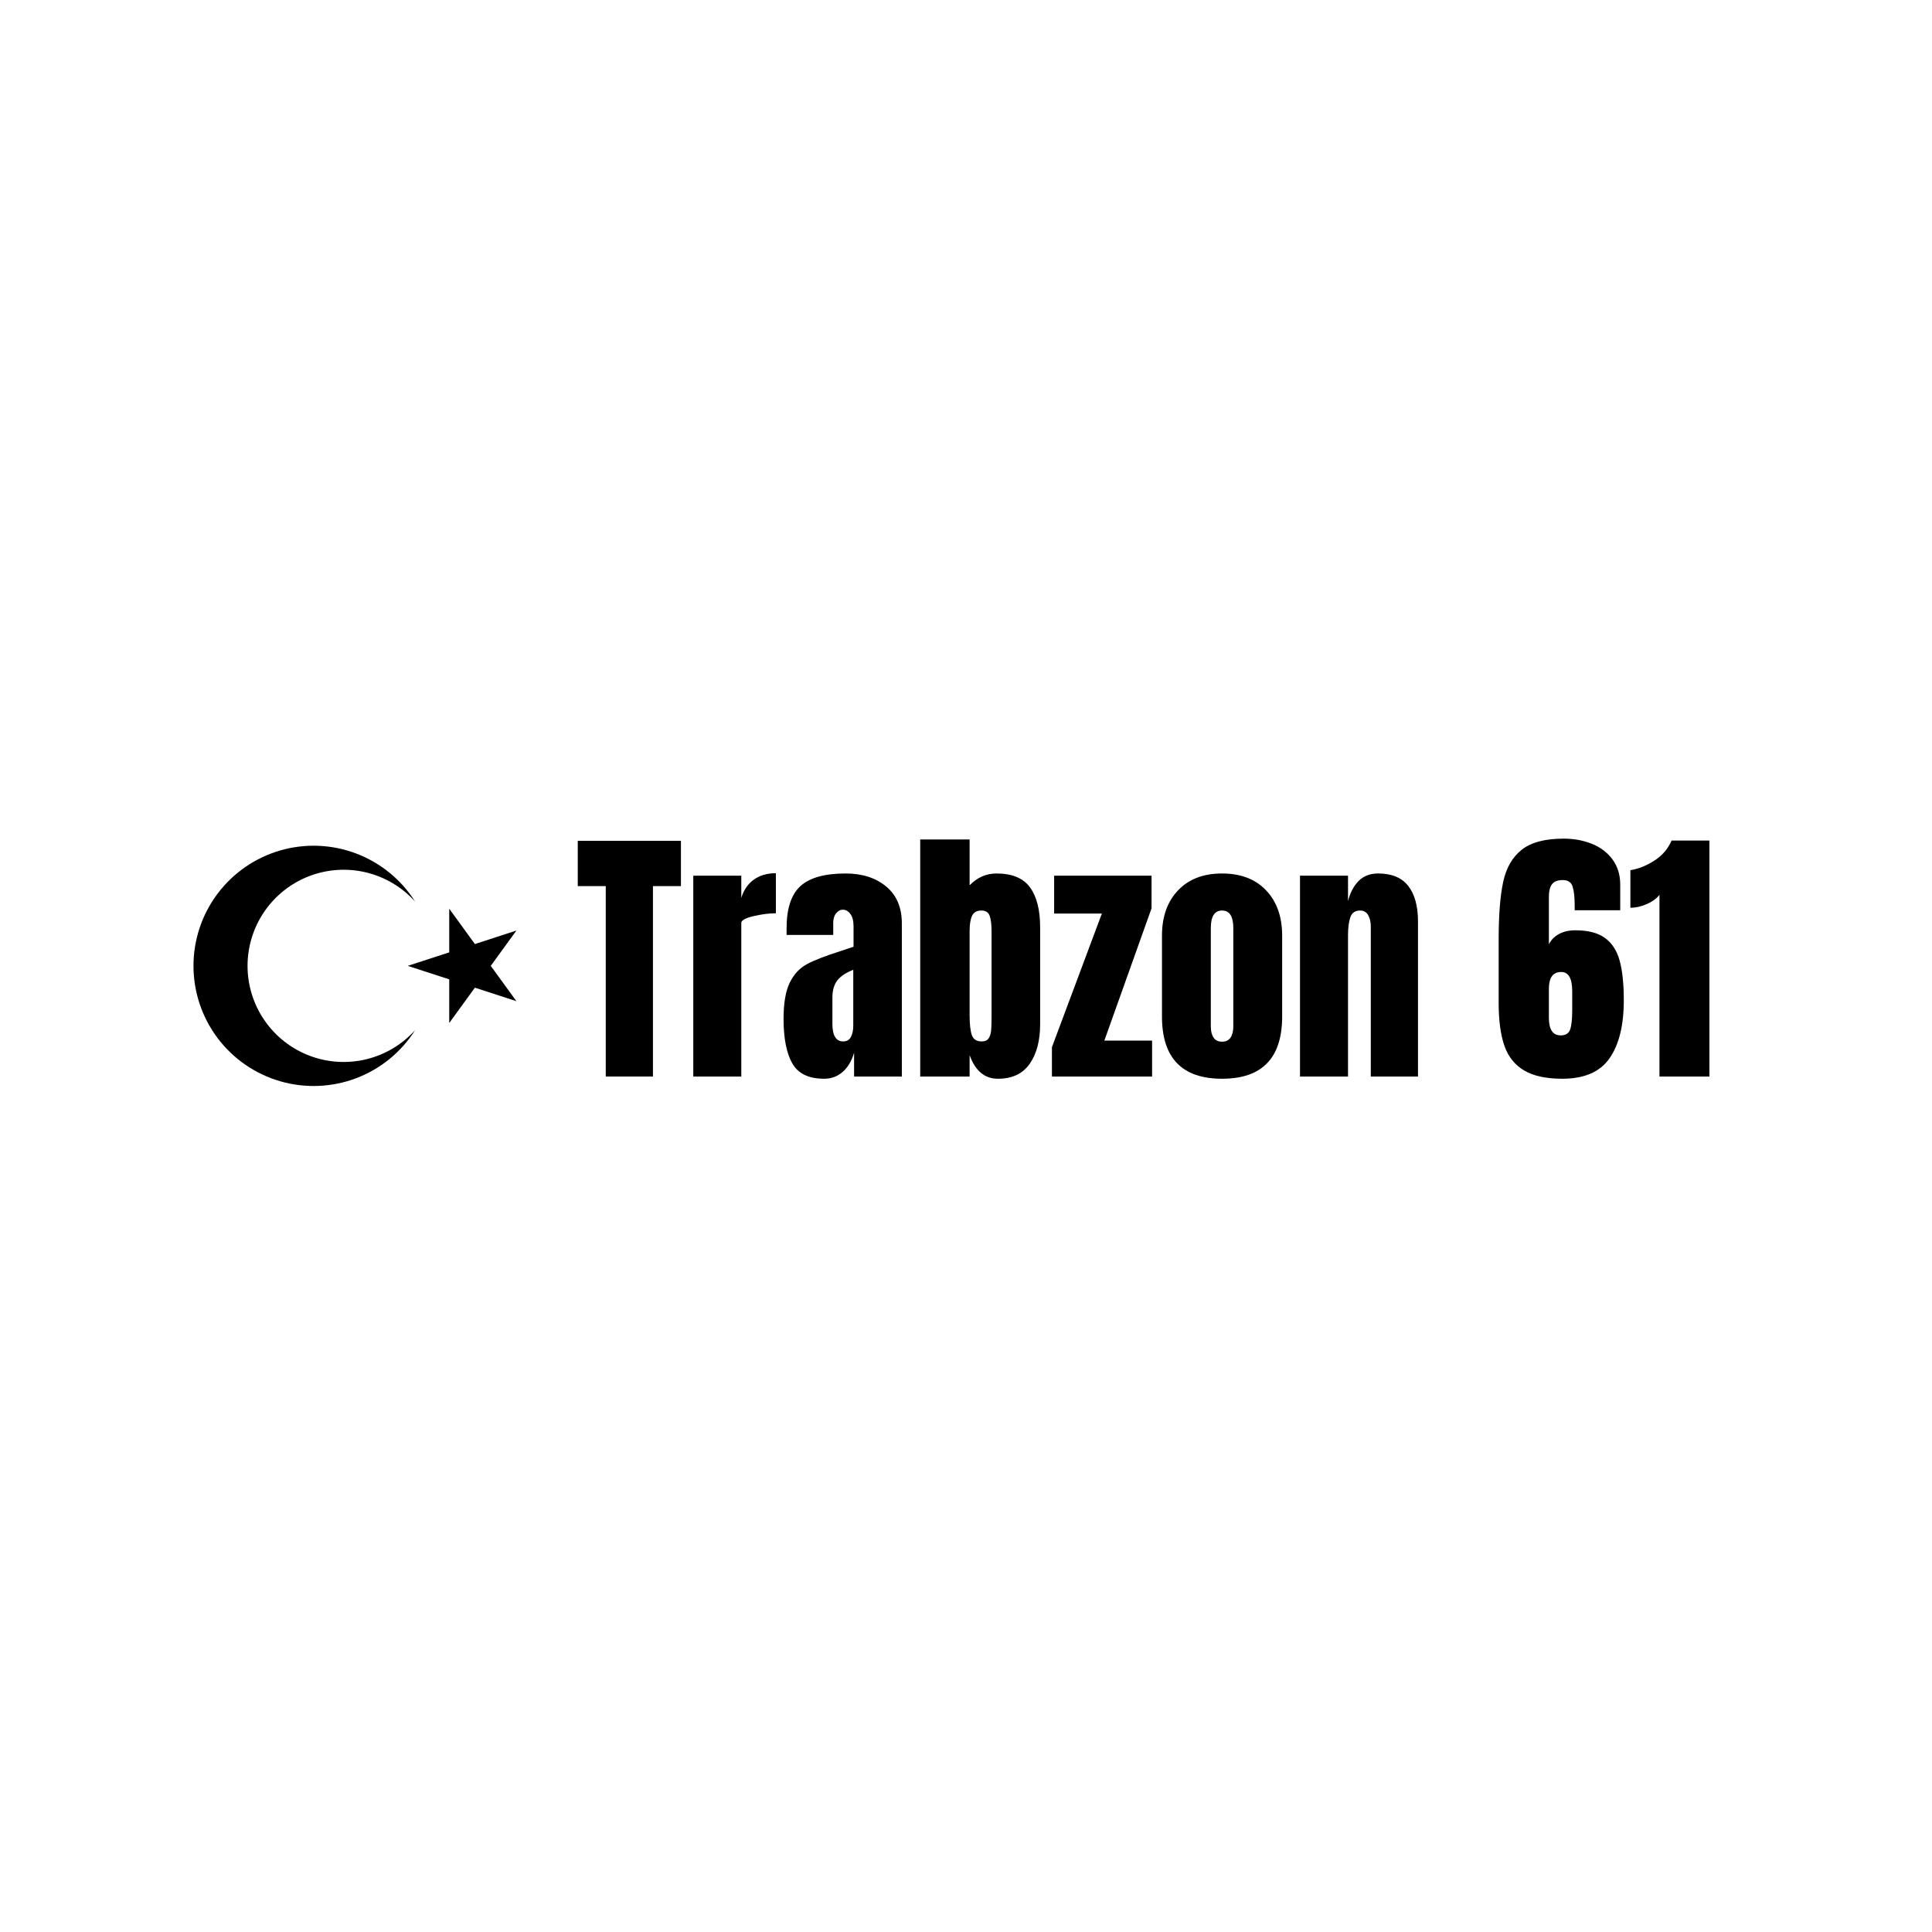 <svg version="1.0" preserveAspectRatio="xMidYMid meet" height="5000" viewBox="0 0 3750 3750" zoomAndPan="magnify" width="5000" xmlns:xlink="http://www.w3.org/1999/xlink" xmlns="http://www.w3.org/2000/svg"><defs><g></g></defs><path fill-rule="nonzero" fill-opacity="1" d="M 791.402 1874.73 L 1002.332 1806.203 L 871.965 1985.621 L 871.965 1763.84 L 1002.332 1943.258 Z M 805.781 1999.43 C 778.766 2042.121 738.613 2074.887 691.371 2092.789 C 644.125 2110.695 592.344 2112.77 543.816 2098.707 C 495.289 2084.645 452.645 2055.199 422.293 2014.805 C 391.945 1974.414 375.539 1925.254 375.539 1874.73 C 375.539 1824.207 391.945 1775.051 422.293 1734.656 C 452.645 1694.266 495.289 1664.82 543.816 1650.758 C 592.344 1636.691 644.125 1638.77 691.371 1656.672 C 738.613 1674.578 778.766 1707.344 805.781 1750.035 C 780.555 1721.961 747.402 1702.199 710.707 1693.363 C 674.012 1684.527 635.5 1687.027 600.254 1700.535 C 565.012 1714.047 534.695 1737.93 513.309 1769.027 C 491.922 1800.133 480.473 1836.988 480.473 1874.73 C 480.473 1912.477 491.922 1949.332 513.309 1980.434 C 534.695 2011.535 565.012 2035.418 600.254 2048.926 C 635.5 2062.438 674.012 2064.938 710.707 2056.098 C 747.402 2047.262 780.555 2027.504 805.781 1999.43 Z M 805.781 1999.43" fill="#000000"></path><g fill-opacity="1" fill="#000000"><g transform="translate(1116.097, 2089.564)"><g><path d="M 59.656 0 L 59.656 -369.641 L 5.328 -369.641 L 5.328 -457.531 L 205.594 -457.531 L 205.594 -369.641 L 151.266 -369.641 L 151.266 0 Z M 59.656 0"></path></g></g></g><g fill-opacity="1" fill="#000000"><g transform="translate(1327.016, 2089.564)"><g><path d="M 18.641 -389.875 L 111.844 -389.875 L 111.844 -346.734 C 116.469 -362.004 124.547 -373.812 136.078 -382.156 C 147.617 -390.5 161.914 -394.672 178.969 -394.672 L 178.969 -316.906 C 165.82 -316.906 151.348 -315.039 135.547 -311.312 C 119.742 -307.594 111.844 -303.242 111.844 -298.266 L 111.844 0 L 18.641 0 Z M 18.641 -389.875"></path></g></g></g><g fill-opacity="1" fill="#000000"><g transform="translate(1510.238, 2089.564)"><g><path d="M 89.484 4.266 C 59.297 4.266 38.609 -5.766 27.422 -25.828 C 16.242 -45.891 10.656 -74.562 10.656 -111.844 C 10.656 -142.383 14.648 -165.82 22.641 -182.156 C 30.629 -198.488 41.723 -210.473 55.922 -218.109 C 70.129 -225.742 91.789 -234.176 120.906 -243.406 L 146.469 -251.938 L 146.469 -291.875 C 146.469 -302.176 144.426 -310.078 140.344 -315.578 C 136.258 -321.086 131.379 -323.844 125.703 -323.844 C 120.734 -323.844 116.383 -321.531 112.656 -316.906 C 108.926 -312.289 107.062 -306.078 107.062 -298.266 L 107.062 -274.828 L 16.516 -274.828 L 16.516 -287.625 C 16.516 -325.969 25.477 -353.305 43.406 -369.641 C 61.344 -385.973 90.551 -394.141 131.031 -394.141 C 163.344 -394.141 189.617 -385.707 209.859 -368.844 C 230.098 -351.977 240.219 -328.098 240.219 -297.203 L 240.219 0 L 147.531 0 L 147.531 -46.344 C 142.914 -30.363 135.547 -17.93 125.422 -9.047 C 115.305 -0.172 103.328 4.266 89.484 4.266 Z M 126.234 -68.172 C 133.336 -68.172 138.395 -71.098 141.406 -76.953 C 144.426 -82.816 145.938 -90.008 145.938 -98.531 L 145.938 -207.188 C 132.094 -201.863 121.883 -195.117 115.312 -186.953 C 108.738 -178.785 105.453 -167.422 105.453 -152.859 L 105.453 -102.797 C 105.453 -79.711 112.379 -68.172 126.234 -68.172 Z M 126.234 -68.172"></path></g></g></g><g fill-opacity="1" fill="#000000"><g transform="translate(1767.495, 2089.564)"><g><path d="M 169.375 4.266 C 143.812 4.266 125.523 -11.004 114.516 -41.547 L 114.516 0 L 18.641 0 L 18.641 -460.188 L 114.516 -460.188 L 114.516 -371.234 C 129.43 -386.504 146.832 -394.141 166.719 -394.141 C 196.895 -394.141 218.551 -385.172 231.688 -367.234 C 244.832 -349.305 251.406 -323.477 251.406 -289.75 L 251.406 -101.734 C 251.406 -69.773 244.656 -44.117 231.156 -24.766 C 217.664 -5.41 197.07 4.266 169.375 4.266 Z M 137.953 -68.172 C 144.336 -68.172 148.863 -70.211 151.531 -74.297 C 154.195 -78.379 155.797 -83.523 156.328 -89.734 C 156.859 -95.953 157.125 -105.633 157.125 -118.781 L 157.125 -281.219 C 157.125 -295.07 155.879 -305.367 153.391 -312.109 C 150.91 -318.859 145.586 -322.234 137.422 -322.234 C 128.547 -322.234 122.508 -318.859 119.312 -312.109 C 116.113 -305.367 114.516 -295.43 114.516 -282.297 L 114.516 -118.781 C 114.516 -101.727 115.93 -89.031 118.766 -80.688 C 121.609 -72.344 128.004 -68.172 137.953 -68.172 Z M 137.953 -68.172"></path></g></g></g><g fill-opacity="1" fill="#000000"><g transform="translate(2034.339, 2089.564)"><g><path d="M 7.453 0 L 7.453 -56.984 L 104.391 -316.375 L 11.719 -316.375 L 11.719 -389.875 L 200.797 -389.875 L 200.797 -326.5 L 109.188 -69.781 L 201.859 -69.781 L 201.859 0 Z M 7.453 0"></path></g></g></g><g fill-opacity="1" fill="#000000"><g transform="translate(2239.932, 2089.564)"><g><path d="M 132.094 4.266 C 54.332 4.266 15.453 -36.035 15.453 -116.641 L 15.453 -273.234 C 15.453 -310.16 25.836 -339.539 46.609 -361.375 C 67.379 -383.219 95.875 -394.141 132.094 -394.141 C 168.312 -394.141 196.805 -383.219 217.578 -361.375 C 238.348 -339.539 248.734 -310.16 248.734 -273.234 L 248.734 -116.641 C 248.734 -36.035 209.852 4.266 132.094 4.266 Z M 132.094 -67.641 C 139.551 -67.641 145.051 -70.301 148.594 -75.625 C 152.145 -80.957 153.922 -88.238 153.922 -97.469 L 153.922 -288.156 C 153.922 -310.875 146.645 -322.234 132.094 -322.234 C 117.531 -322.234 110.25 -310.875 110.25 -288.156 L 110.25 -97.469 C 110.25 -88.238 112.023 -80.957 115.578 -75.625 C 119.129 -70.301 124.633 -67.641 132.094 -67.641 Z M 132.094 -67.641"></path></g></g></g><g fill-opacity="1" fill="#000000"><g transform="translate(2504.646, 2089.564)"><g><path d="M 18.641 -389.875 L 111.844 -389.875 L 111.844 -340.344 C 115.75 -356.32 122.492 -369.281 132.078 -379.219 C 141.672 -389.164 154.457 -394.141 170.438 -394.141 C 196.719 -394.141 216.16 -386.062 228.766 -369.906 C 241.367 -353.75 247.672 -330.758 247.672 -300.938 L 247.672 0 L 156.062 0 L 156.062 -291.344 C 156.062 -299.863 154.375 -307.141 151 -313.172 C 147.625 -319.211 142.383 -322.234 135.281 -322.234 C 125.695 -322.234 119.395 -317.883 116.375 -309.188 C 113.352 -300.488 111.844 -288.859 111.844 -274.297 L 111.844 0 L 18.641 0 Z M 18.641 -389.875"></path></g></g></g><g fill-opacity="1" fill="#000000"><g transform="translate(2770.427, 2089.564)"><g></g></g></g><g fill-opacity="1" fill="#000000"><g transform="translate(2895.061, 2089.564)"><g><path d="M 137.422 4.266 C 106.172 4.266 81.488 -1.062 63.375 -11.719 C 45.27 -22.375 32.488 -38.352 25.031 -59.656 C 17.57 -80.957 13.844 -108.656 13.844 -142.75 L 13.844 -266.312 C 13.844 -313.539 16.77 -350.734 22.625 -377.891 C 28.488 -405.055 40.473 -425.828 58.578 -440.203 C 76.691 -454.586 103.859 -461.781 140.078 -461.781 C 159.961 -461.781 178.25 -458.406 194.938 -451.656 C 211.625 -444.914 224.938 -434.797 234.875 -421.297 C 244.82 -407.805 249.797 -391.477 249.797 -372.312 L 249.797 -322.766 L 161.391 -322.766 L 161.391 -332.359 C 161.391 -347.984 160.055 -360.055 157.391 -368.578 C 154.723 -377.098 148.422 -381.359 138.484 -381.359 C 128.535 -381.359 121.52 -378.691 117.438 -373.359 C 113.352 -368.035 111.312 -359.875 111.312 -348.875 L 111.312 -256.719 C 115.57 -265.25 122.141 -271.91 131.016 -276.703 C 139.898 -281.492 150.379 -283.891 162.453 -283.891 C 187.305 -283.891 206.566 -278.914 220.234 -268.969 C 233.91 -259.031 243.41 -244.297 248.734 -224.766 C 254.055 -205.234 256.719 -179.664 256.719 -148.062 C 256.719 -99.414 247.484 -61.863 229.016 -35.406 C 210.555 -8.957 180.023 4.266 137.422 4.266 Z M 134.219 -79.891 C 143.812 -79.891 149.938 -83.707 152.594 -91.344 C 155.258 -98.977 156.594 -111.492 156.594 -128.891 L 156.594 -165.641 C 156.594 -190.504 149.488 -202.938 135.281 -202.938 C 119.301 -202.938 111.312 -192.102 111.312 -170.438 L 111.312 -113.984 C 111.312 -91.254 118.945 -79.891 134.219 -79.891 Z M 134.219 -79.891"></path></g></g></g><g fill-opacity="1" fill="#000000"><g transform="translate(3158.177, 2089.564)"><g><path d="M 62.844 -352.594 C 56.812 -345.133 48.379 -339.098 37.547 -334.484 C 26.723 -329.867 16.336 -327.562 6.391 -327.562 L 6.391 -400.531 C 22.016 -403.02 37.551 -409.234 53 -419.172 C 68.445 -429.117 79.539 -442.082 86.281 -458.062 L 159.781 -458.062 L 159.781 0 L 62.844 0 Z M 62.844 -352.594"></path></g></g></g></svg>